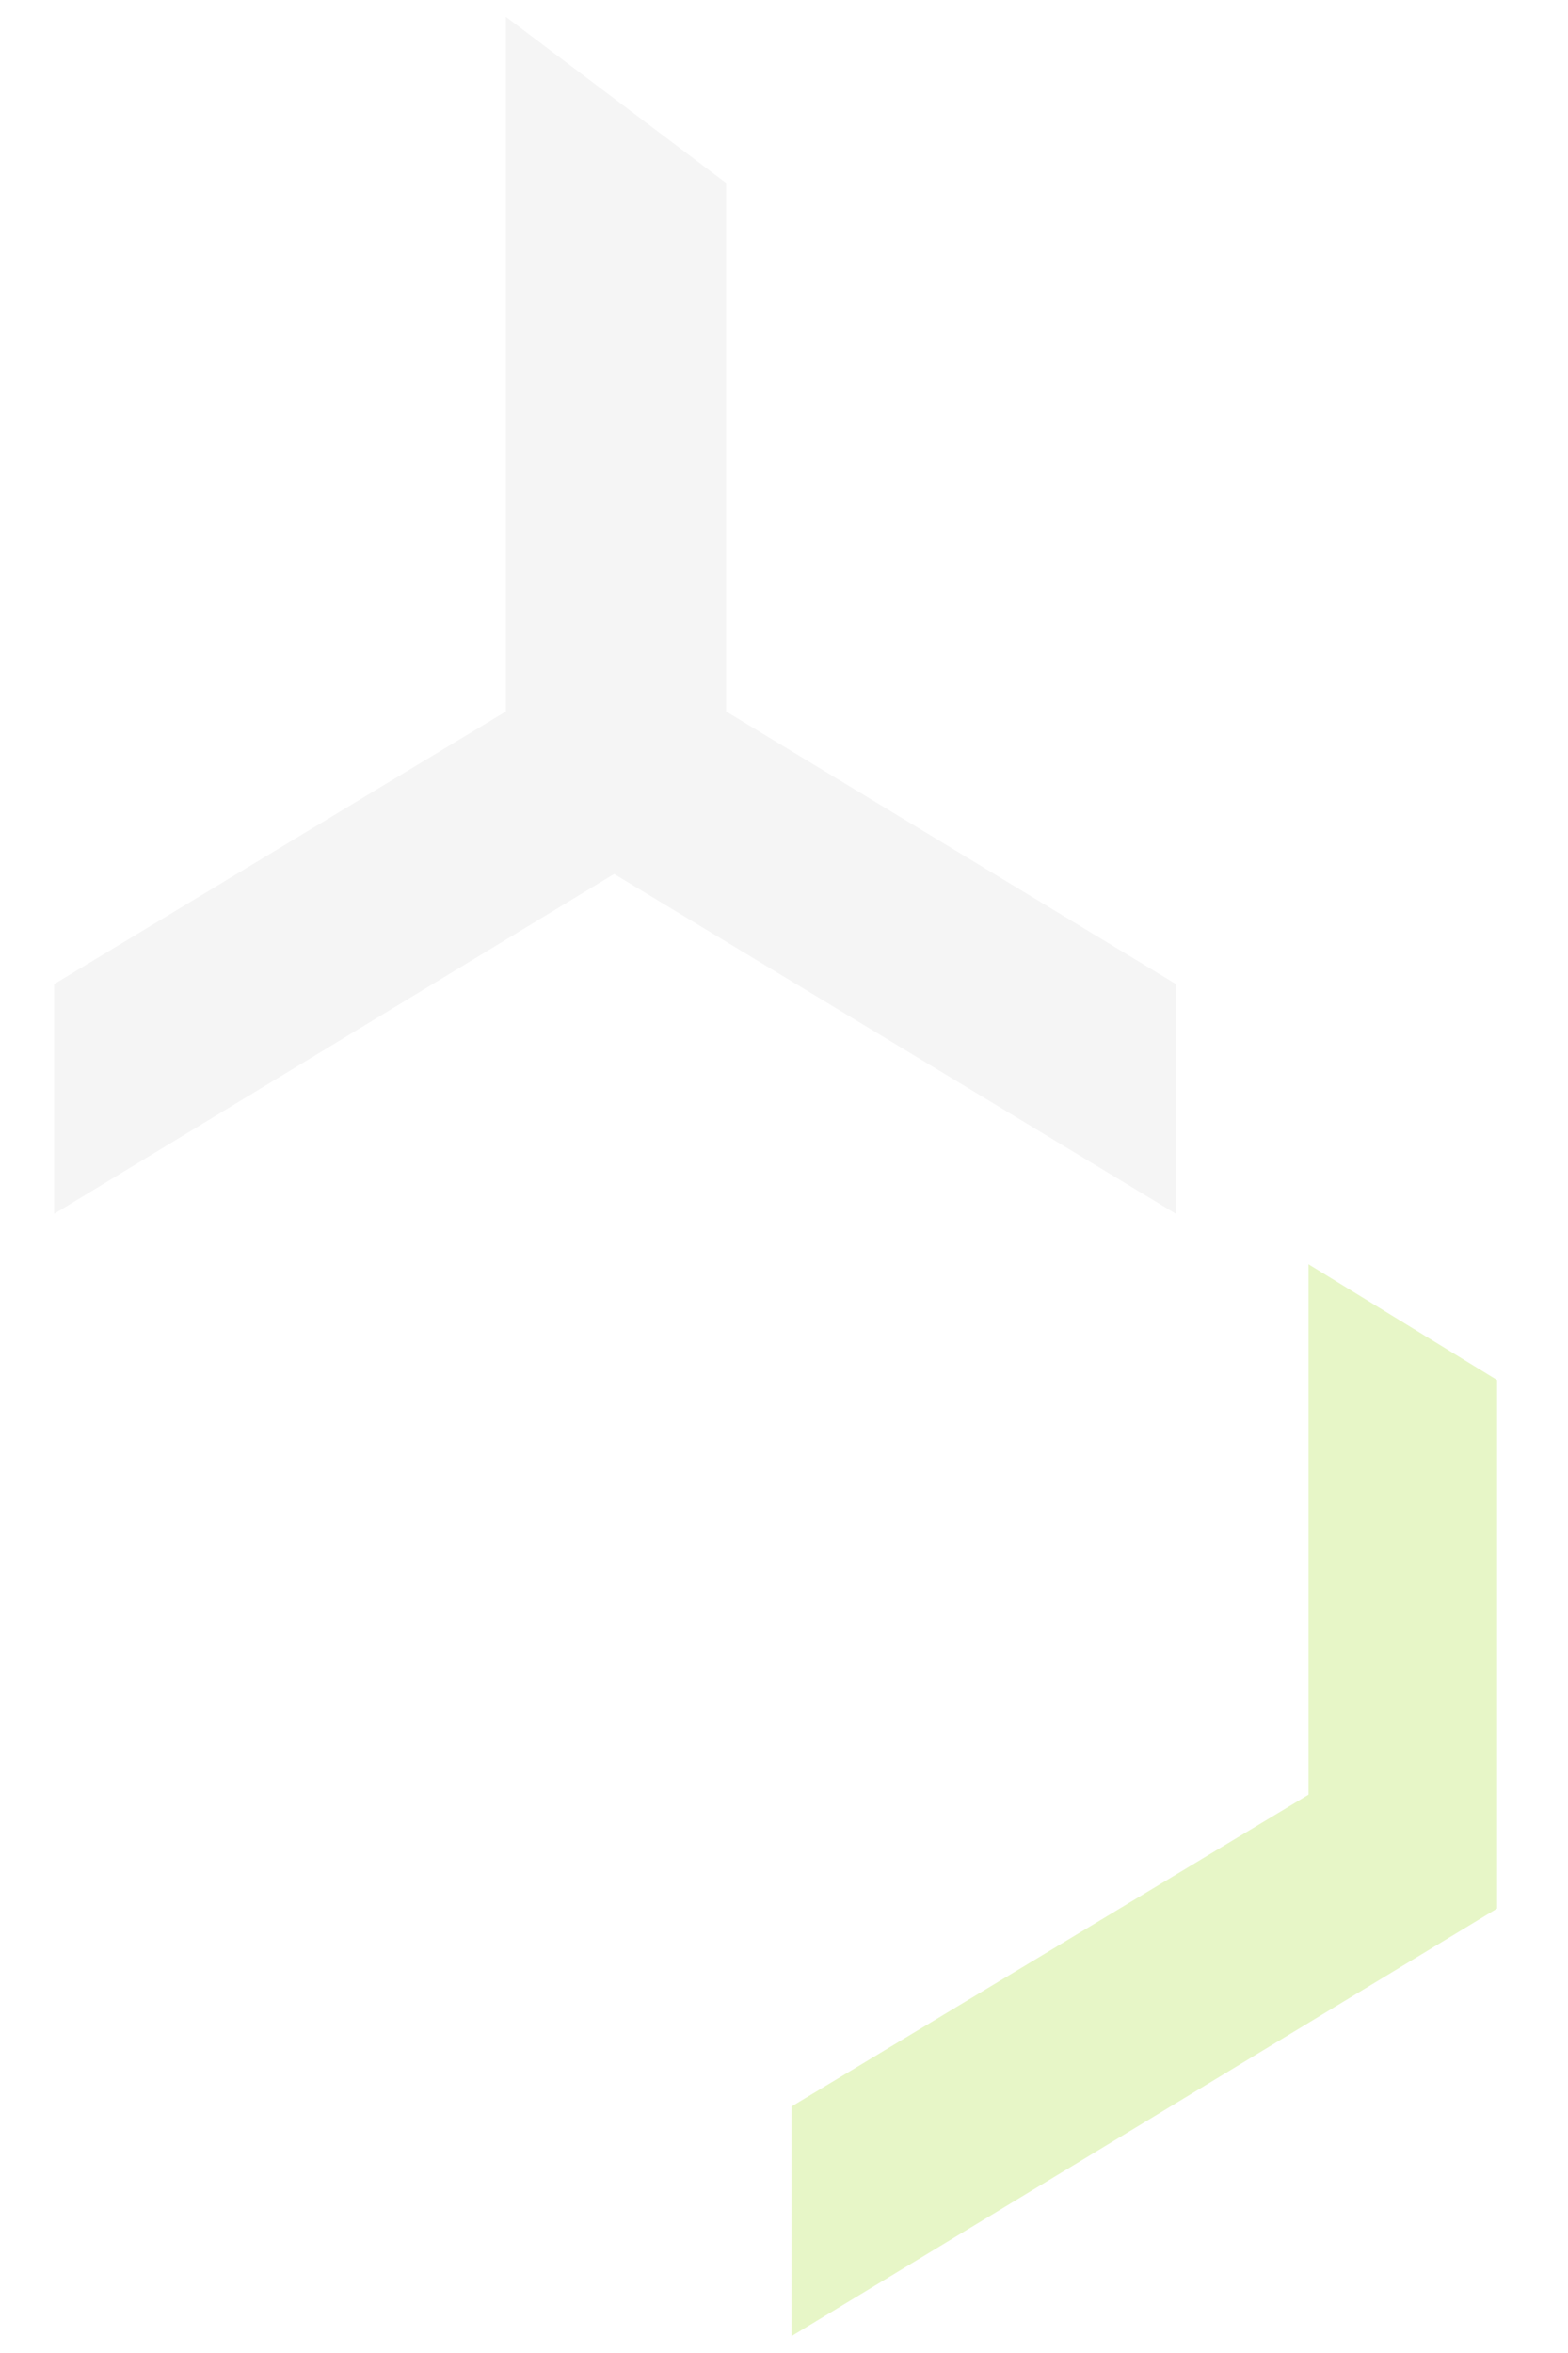 <?xml version="1.0" encoding="utf-8"?>
<!-- Generator: Adobe Illustrator 27.6.1, SVG Export Plug-In . SVG Version: 6.00 Build 0)  -->
<svg version="1.1" id="レイヤー_1" xmlns="http://www.w3.org/2000/svg" xmlns:xlink="http://www.w3.org/1999/xlink" x="0px"
	 y="0px" viewBox="0 0 84 126" style="enable-background:new 0 0 84 126;" xml:space="preserve">
<style type="text/css">
	.st0{fill-opacity:4.000000e-02;}
	.st1{fill:#D1EE91;fill-opacity:0.5;}
</style>
<path class="st0" d="M56.1,0.2"/>
<polygon class="st1" points="70.1,96.1 42.4,112.8 42.4,125.1 80.2,102.2 80.2,73.9 70.1,67.7 "/>
<polygon class="st0" points="38.9,9.8 38.9,38.1 63,52.7 63,65 32.9,46.8 2.9,65 2.9,52.7 27.1,38.1 27.1,0.9 "/>
</svg>
